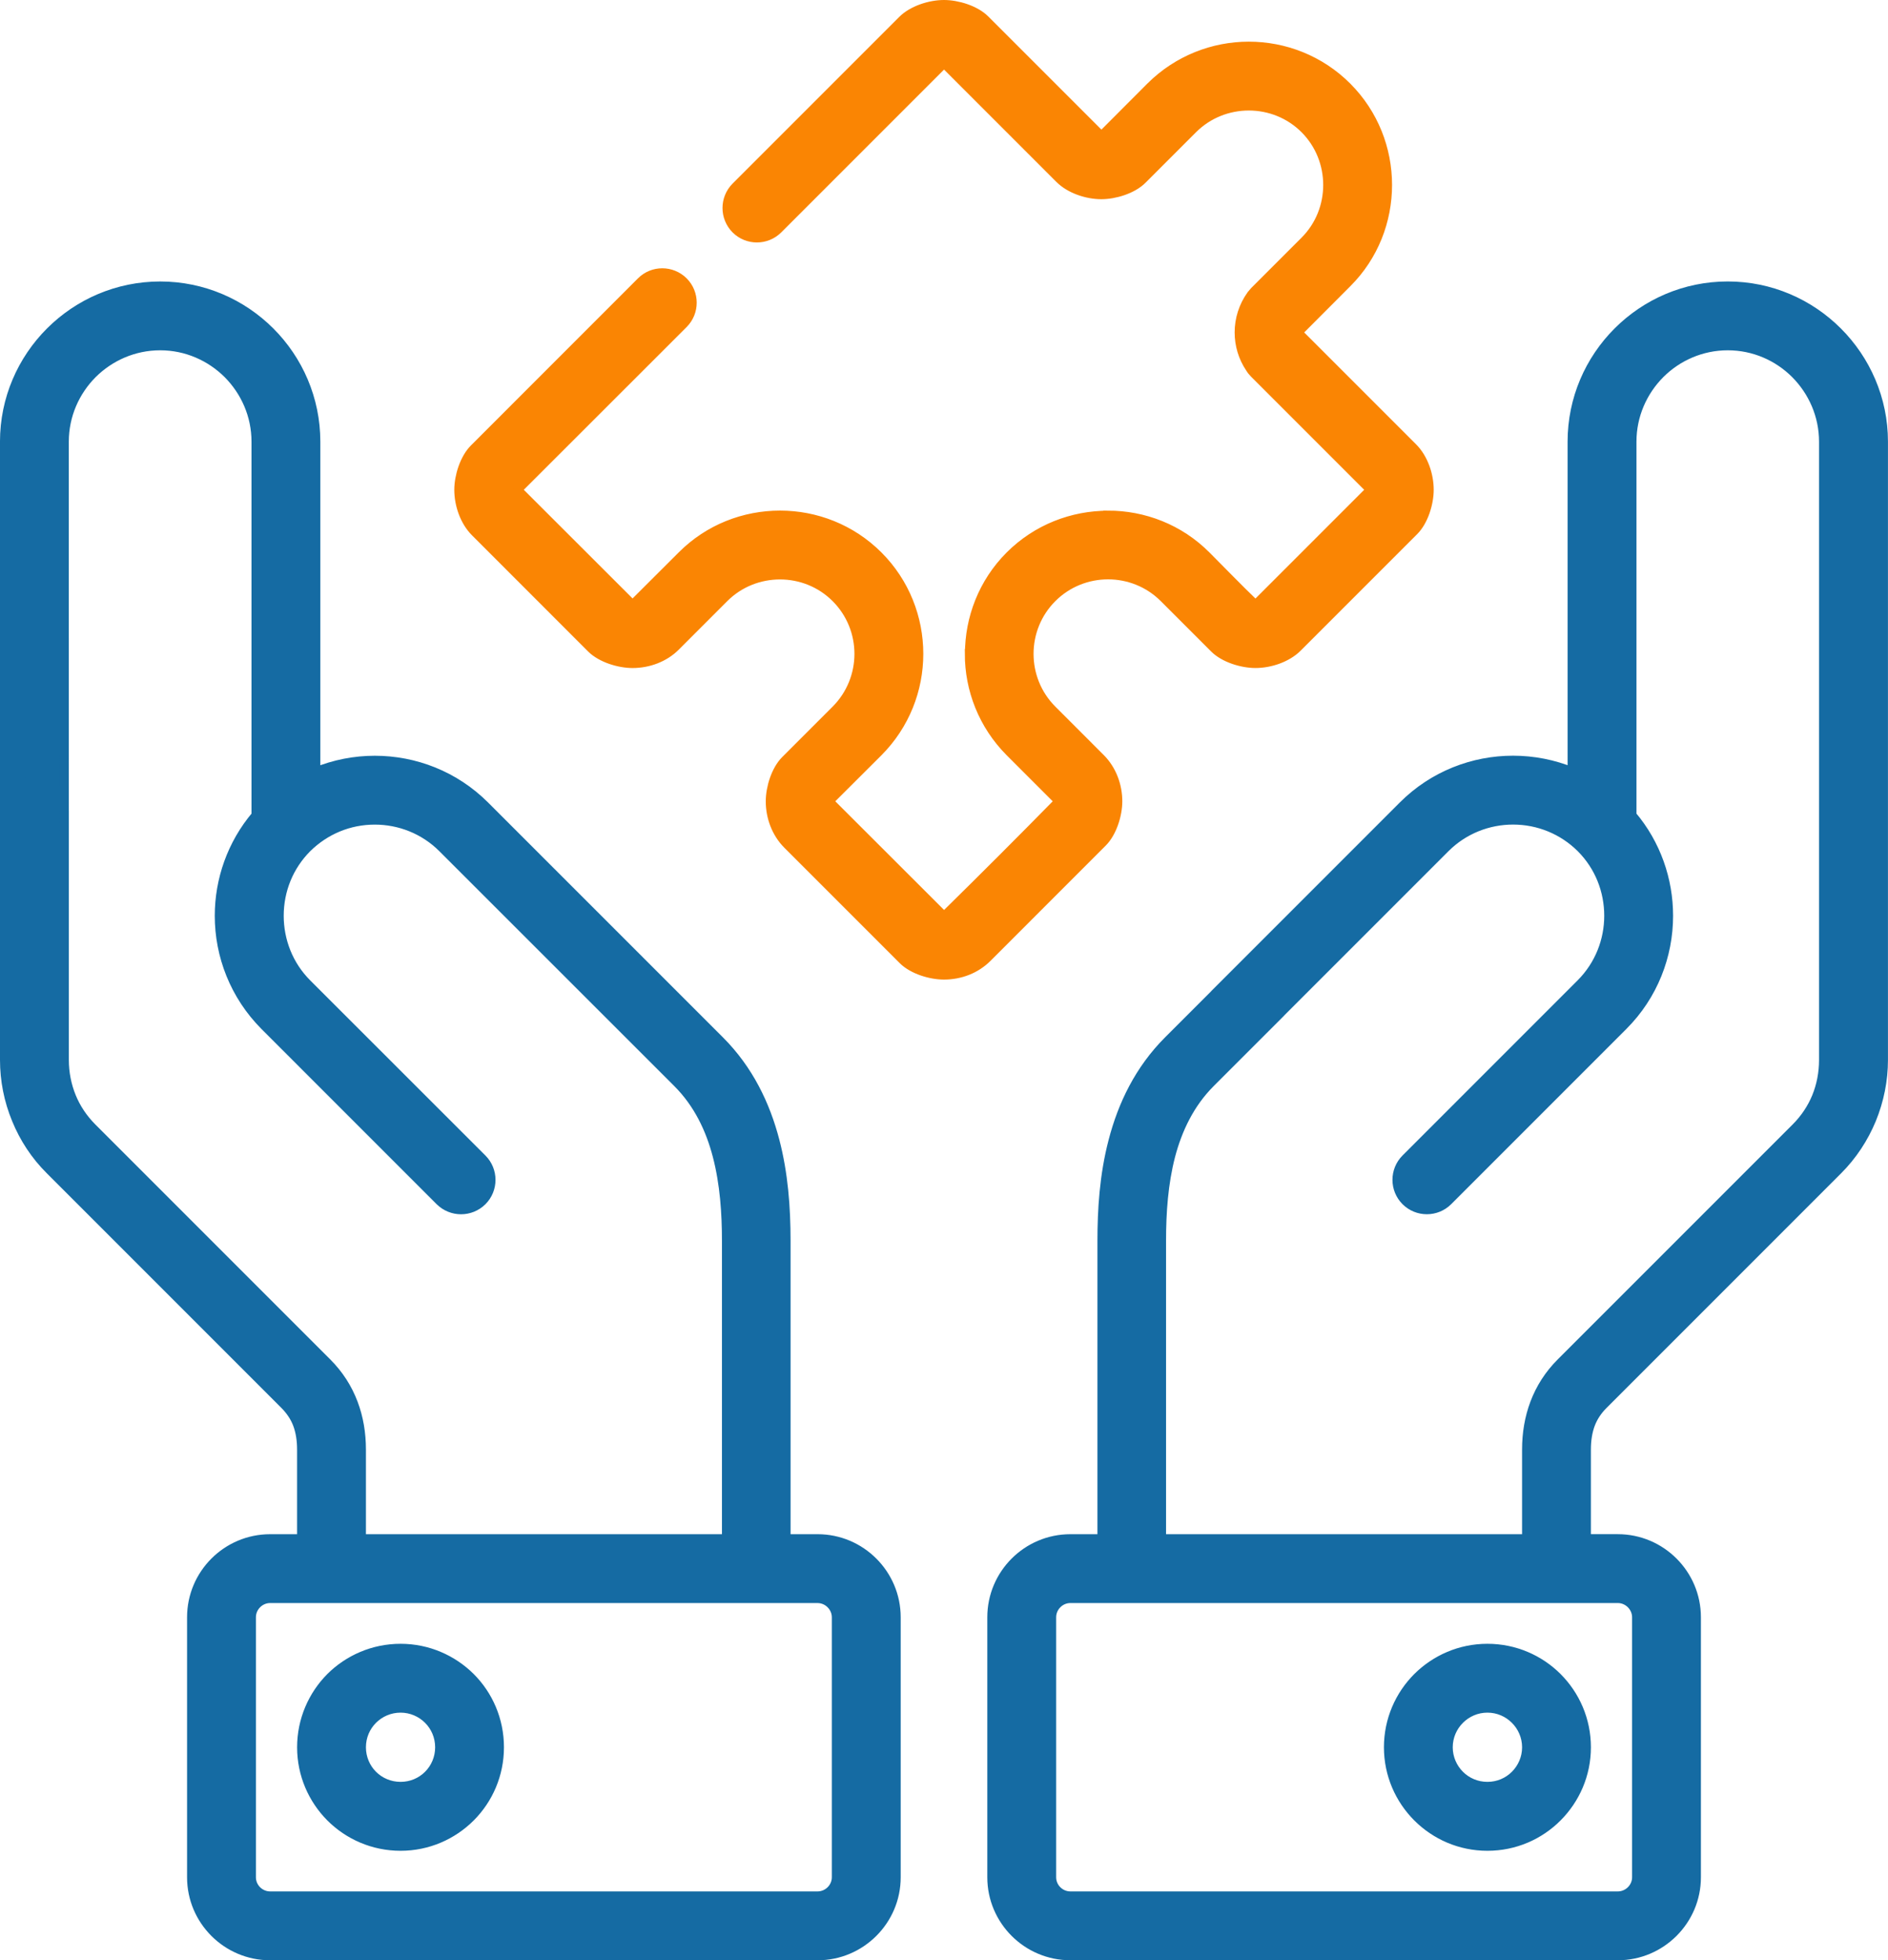 <?xml version="1.0" encoding="UTF-8"?>
<!-- Generator: Adobe Illustrator 24.0.2, SVG Export Plug-In . SVG Version: 6.00 Build 0)  -->
<svg version="1.1" id="Layer_1" xmlns="http://www.w3.org/2000/svg" xmlns:xlink="http://www.w3.org/1999/xlink" x="0px" y="0px" viewBox="0 0 96.807 100.5" enable-background="new 0 0 96.807 100.5" xml:space="preserve">
<g>
	<path fill="#156BA3" stroke="#156BA3" stroke-width="0.5" stroke-miterlimit="10" d="M3.279,42.793   c0,0.836-0.676,1.512-1.512,1.512c-0.836,0-1.518-0.676-1.518-1.512V22.646c0-2.193,0.893-4.186,2.337-5.629   c1.443-1.443,3.436-2.336,5.629-2.336c2.188,0,4.181,0.893,5.624,2.336c1.443,1.443,2.336,3.436,2.336,5.629v16.951   c0.974-0.401,2.01-0.601,3.041-0.601c2.045,0,4.083,0.773,5.635,2.325L36.89,53.359c1.489,1.489,2.348,3.287,2.829,5.137   c0.435,1.672,0.567,3.39,0.567,5.114v15.296h1.638c2.205,0,4.009,1.798,4.009,4.009v13.332c0,2.205-1.804,4.003-4.009,4.003H13.851   c-2.211,0-4.009-1.798-4.009-4.003V82.915c0-2.21,1.798-4.009,4.009-4.009h1.632v-4.587c0-0.487-0.069-0.922-0.212-1.306   c-0.137-0.361-0.355-0.693-0.659-1.002L2.575,59.973c-0.756-0.75-1.329-1.632-1.718-2.583c-0.407-0.98-0.607-2.016-0.607-3.047   V41.573c0-0.836,0.681-1.512,1.518-1.512s1.512,0.676,1.512,1.512v12.771c0,0.653,0.126,1.3,0.372,1.901   c0.235,0.573,0.59,1.111,1.065,1.587l12.038,12.038c0.613,0.613,1.054,1.306,1.346,2.079c0.281,0.744,0.412,1.54,0.412,2.371v4.587   h18.755V63.61c0-1.38-0.097-2.915-0.475-4.358c-0.355-1.363-0.974-2.68-2.045-3.751L22.705,43.463   c-0.956-0.956-2.222-1.437-3.488-1.437c-1.317,0-2.548,0.51-3.488,1.437c-0.928,0.934-1.432,2.171-1.432,3.488   c0,1.265,0.475,2.531,1.432,3.488l8.985,8.98c0.59,0.59,0.59,1.552,0,2.142c-0.596,0.59-1.552,0.59-2.148,0l-8.979-8.98   c-1.546-1.552-2.325-3.591-2.325-5.629c0-1.833,0.63-3.671,1.884-5.148V22.646c0-1.357-0.556-2.588-1.449-3.488   c-0.899-0.894-2.13-1.449-3.482-1.449c-1.357,0-2.588,0.555-3.488,1.449c-0.893,0.899-1.449,2.13-1.449,3.488L3.279,42.793   L3.279,42.793z M76.267,84.524c1.397,0,2.663,0.567,3.574,1.477c0.916,0.916,1.483,2.182,1.483,3.579   c0,1.392-0.567,2.657-1.483,3.574c-0.911,0.916-2.176,1.483-3.574,1.483c-1.397,0-2.657-0.567-3.573-1.483   c-0.916-0.916-1.483-2.182-1.483-3.574c0-1.397,0.567-2.663,1.483-3.579C73.61,85.091,74.87,84.524,76.267,84.524z M77.699,88.149   c-0.366-0.366-0.871-0.595-1.432-0.595s-1.065,0.229-1.432,0.595c-0.366,0.366-0.596,0.871-0.596,1.432   c0,0.555,0.229,1.065,0.596,1.432c0.366,0.366,0.871,0.59,1.432,0.59c0.561,0,1.065-0.223,1.432-0.59   c0.366-0.366,0.596-0.876,0.596-1.432C78.294,89.019,78.065,88.515,77.699,88.149z M20.54,84.524c1.392,0,2.657,0.567,3.573,1.477   c0.916,0.916,1.477,2.182,1.477,3.579c0,1.392-0.561,2.657-1.477,3.574c-0.916,0.916-2.182,1.483-3.573,1.483   c-1.397,0-2.663-0.567-3.579-1.483c-0.911-0.916-1.477-2.182-1.477-3.574c0-1.397,0.567-2.663,1.477-3.579   C17.877,85.091,19.143,84.524,20.54,84.524z M21.972,88.149c-0.366-0.366-0.876-0.595-1.432-0.595   c-0.561,0-1.071,0.229-1.437,0.595c-0.366,0.366-0.59,0.871-0.59,1.432c0,0.555,0.223,1.065,0.59,1.432   c0.366,0.366,0.876,0.59,1.437,0.59c0.556,0,1.065-0.223,1.432-0.59c0.366-0.366,0.59-0.876,0.59-1.432   C22.561,89.019,22.338,88.515,21.972,88.149z M82.956,81.935H54.883c-0.538,0-0.979,0.447-0.979,0.979v13.332   c0,0.533,0.441,0.973,0.979,0.973h28.073c0.533,0,0.979-0.441,0.979-0.973V82.915C83.935,82.382,83.488,81.935,82.956,81.935   L82.956,81.935z M54.883,78.906h1.638V63.61c0-1.569,0.103-3.344,0.567-5.114c0.481-1.85,1.34-3.648,2.829-5.137l3.591-3.591   c0.59-0.596,1.552-0.596,2.142,0c0.59,0.59,0.59,1.552,0,2.142l-3.591,3.59c-1.071,1.071-1.689,2.388-2.05,3.751   c-0.366,1.409-0.47,2.904-0.47,4.358v15.296h18.755v-4.587c0-0.83,0.132-1.627,0.412-2.371c0.292-0.773,0.733-1.466,1.346-2.079   L92.09,57.831c0.475-0.475,0.83-1.014,1.065-1.587c0.246-0.601,0.366-1.249,0.366-1.901V22.646c0-1.357-0.556-2.588-1.449-3.488   c-0.893-0.894-2.125-1.449-3.482-1.449c-1.352,0-2.588,0.555-3.482,1.449c-0.893,0.899-1.449,2.13-1.449,3.488v19.156   c1.254,1.478,1.878,3.316,1.878,5.148c0,2.039-0.773,4.078-2.325,5.629l-8.979,8.98c-0.59,0.59-1.552,0.59-2.142,0   c-0.59-0.59-0.59-1.552,0-2.142l8.979-8.98c0.956-0.956,1.437-2.222,1.437-3.488c0-1.266-0.475-2.531-1.432-3.488   c-0.934-0.928-2.182-1.437-3.493-1.437c-1.266,0-2.531,0.481-3.488,1.437l-9.651,9.651c-0.596,0.596-1.552,0.596-2.142,0   c-0.596-0.59-0.596-1.546,0-2.142l9.651-9.652c1.552-1.552,3.591-2.325,5.629-2.325c1.036,0,2.073,0.2,3.047,0.601V22.645   c0-2.193,0.893-4.186,2.337-5.629c1.443-1.443,3.43-2.336,5.624-2.336c2.193,0,4.181,0.893,5.624,2.336   c1.443,1.443,2.342,3.436,2.342,5.629v31.698c0,1.031-0.206,2.067-0.607,3.047c-0.395,0.951-0.968,1.832-1.718,2.583L82.194,72.01   c-0.309,0.309-0.521,0.641-0.659,1.002c-0.143,0.384-0.212,0.819-0.212,1.306v4.587h1.632c2.205,0,4.009,1.798,4.009,4.009v13.332   c0,2.205-1.804,4.003-4.009,4.003H54.883c-2.21,0-4.009-1.798-4.009-4.003V82.914C50.874,80.704,52.673,78.906,54.883,78.906   L54.883,78.906z M13.851,81.935c-0.538,0-0.979,0.447-0.979,0.979v13.332c0,0.533,0.441,0.973,0.979,0.973h28.072   c0.533,0,0.979-0.441,0.979-0.973V82.915c0-0.533-0.447-0.979-0.979-0.979H13.851z"/>
</g>
<path fill="#FA8503" stroke="#FA8503" stroke-width="0.5" stroke-miterlimit="10" d="M32.889,14.447c0.59-0.59,1.546-0.59,2.142,0  c0.59,0.59,0.59,1.552,0,2.142l-8.447,8.441c-0.034,0.04-0.034,0.12,0,0.16l5.773,5.767c0.034,0.04,0.12,0.04,0.155,0l2.463-2.457  c1.38-1.386,3.201-2.073,5.022-2.073c1.815,0,3.636,0.687,5.022,2.073c1.38,1.38,2.073,3.201,2.073,5.022  c0,1.821-0.693,3.636-2.073,5.022l-2.463,2.457c-0.034,0.04-0.034,0.12,0,0.16l5.773,5.767c0.034,0.034,0.12,0.034,0.155,0  c1.941-1.907,3.866-3.832,5.767-5.767c0.04-0.04,0.04-0.12,0-0.16l-2.457-2.457c-1.38-1.386-2.073-3.201-2.073-5.022h0.006  c0-1.821,0.687-3.642,2.067-5.022c1.38-1.38,3.201-2.067,5.022-2.067v-0.005c1.821,0,3.642,0.687,5.022,2.073  c0.819,0.819,1.621,1.655,2.457,2.457c0.04,0.034,0.12,0.04,0.16,0l5.767-5.767c0.04-0.04,0.04-0.12,0-0.16l-5.893-5.893  c-0.086-0.086-0.16-0.177-0.218-0.275c-0.372-0.55-0.555-1.185-0.555-1.821c0-0.67,0.206-1.34,0.618-1.913  c0.052-0.063,0.103-0.126,0.155-0.183l2.583-2.583c0.79-0.79,1.185-1.833,1.185-2.881c0-1.043-0.395-2.091-1.185-2.881  c-0.79-0.79-1.833-1.185-2.881-1.185c-1.042,0-2.09,0.395-2.88,1.185l-2.583,2.583c-0.498,0.504-1.409,0.779-2.096,0.779  c-0.733,0-1.603-0.286-2.13-0.813l-5.859-5.859c-0.034-0.035-0.12-0.035-0.155,0l-8.447,8.447c-0.59,0.59-1.552,0.59-2.142,0  c-0.59-0.596-0.59-1.552,0-2.148l8.545-8.545C46.8,0.531,47.693,0.25,48.403,0.25c0.687,0,1.598,0.275,2.096,0.773l5.899,5.898  c0.034,0.034,0.12,0.034,0.155,0l2.457-2.462c1.386-1.38,3.207-2.073,5.022-2.073c1.821,0,3.642,0.693,5.022,2.073  c1.386,1.386,2.073,3.207,2.073,5.023c0,1.821-0.687,3.642-2.073,5.022l-2.457,2.462c-0.034,0.035-0.034,0.12,0,0.155l5.836,5.836  c0.544,0.544,0.83,1.397,0.83,2.153c0,0.687-0.275,1.598-0.773,2.096l-5.973,5.973c-0.533,0.533-1.397,0.819-2.142,0.819  c-0.687,0-1.598-0.275-2.096-0.773l-2.583-2.583c-1.586-1.586-4.175-1.586-5.761,0c-1.586,1.587-1.586,4.175,0,5.761l2.485,2.486  c0.573,0.573,0.876,1.386,0.876,2.193c0,0.687-0.281,1.598-0.779,2.096l-5.904,5.905c-0.584,0.584-1.38,0.888-2.211,0.888  c-0.687,0-1.598-0.275-2.096-0.773l-5.916-5.916c-0.573-0.579-0.876-1.386-0.876-2.199c0-0.687,0.275-1.598,0.773-2.096l2.583-2.583  c0.79-0.79,1.191-1.838,1.191-2.881c0-1.048-0.401-2.09-1.191-2.881c-0.79-0.79-1.833-1.185-2.875-1.185  c-1.048,0-2.09,0.395-2.881,1.185l-2.485,2.486c-0.573,0.573-1.386,0.871-2.193,0.871c-0.687,0-1.598-0.275-2.102-0.773L24.38,27.27  c-0.544-0.544-0.836-1.392-0.836-2.159c0-0.687,0.281-1.598,0.779-2.096L32.889,14.447z"/>
</svg>